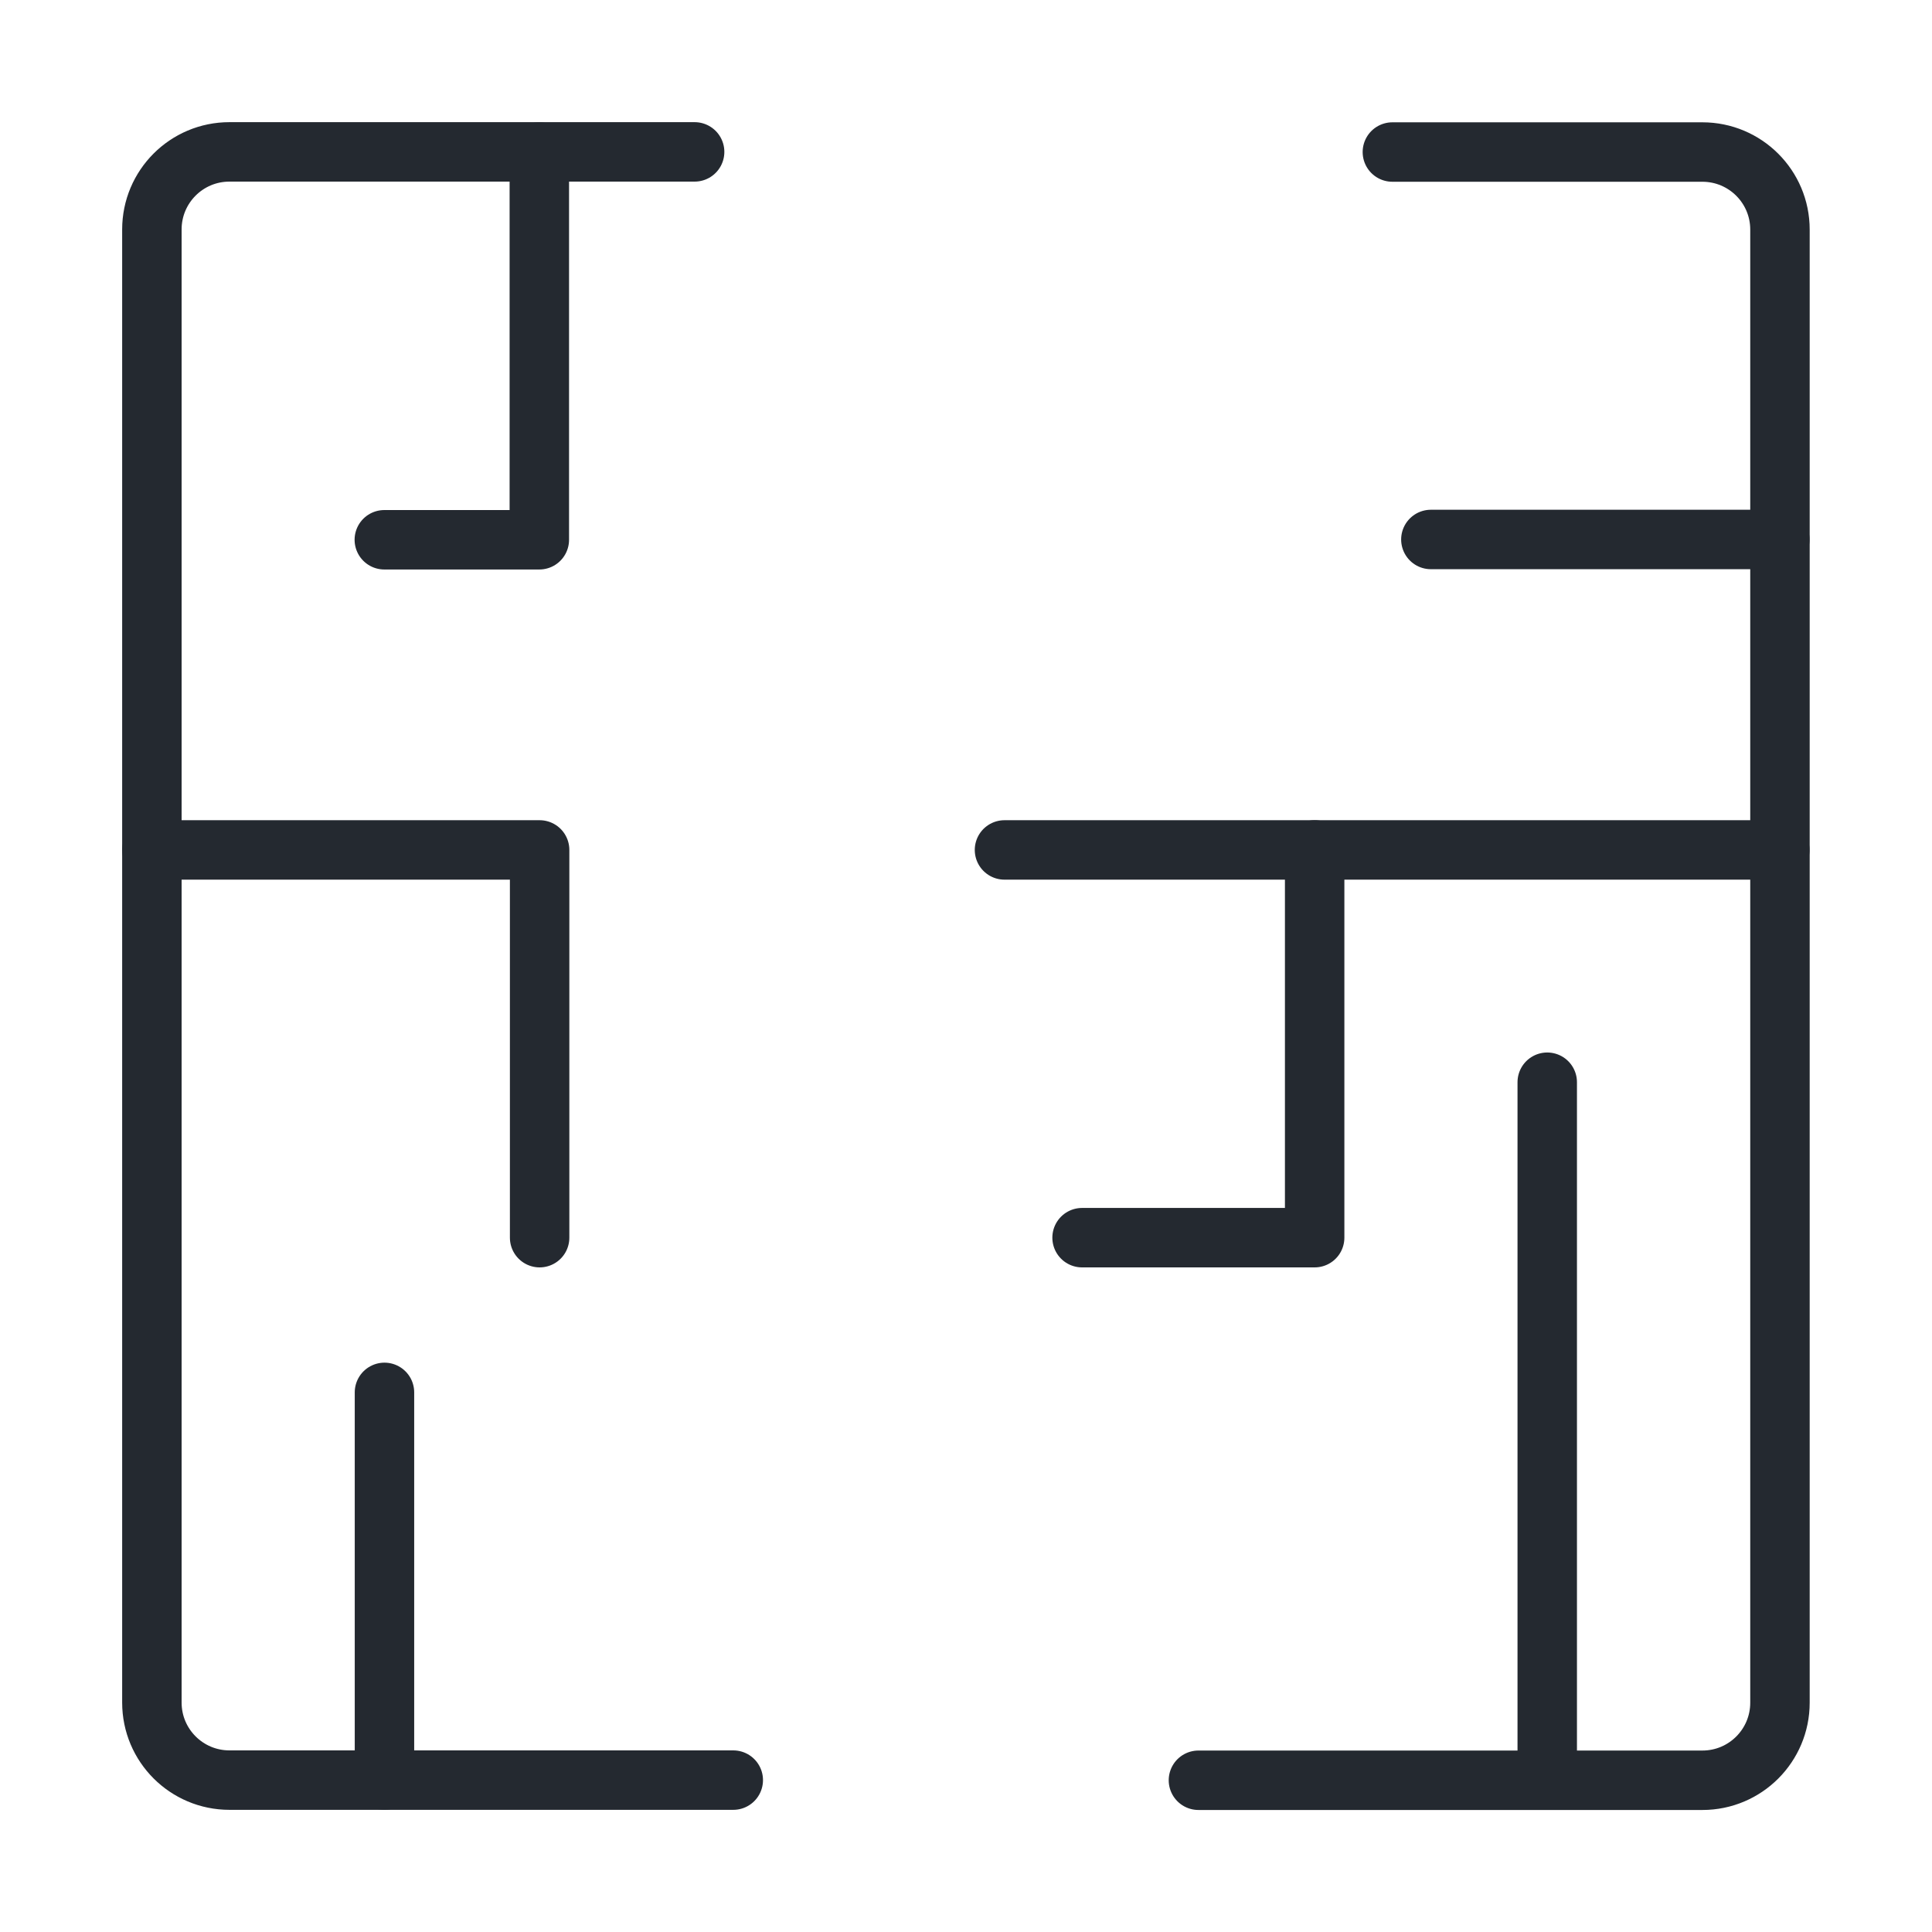 <?xml version="1.0" encoding="UTF-8"?>
<svg xmlns="http://www.w3.org/2000/svg" width="100%" height="100%" preserveAspectRatio="xMidYMid meet" viewBox="0 0 130 130">
<style>
  path {
    stroke-linecap: round;
    stroke-linejoin: round;
    stroke-miterlimit: 10;
    stroke-width: 4;
  }
  .visible {
    fill:none;
    stroke: #242930;

  }
  [data-name="mitte"] path {
    stroke: #ffcf00;
    stroke-linecap: round;
    stroke-dasharray: 160;
    stroke-dashoffset: 160;
    animation: dash 7s linear infinite;
  }

@keyframes dash {
    0% {
      stroke-dashoffset: 160;
    }
    5% {
      stroke-dashoffset: 160;
    }
    45% {
      stroke-dashoffset: 0;
    }
    55% {
      stroke-dashoffset: 0;
    }
    95% {
      stroke-dashoffset: -160;
    }
    100% {
      stroke-dashoffset: -160;
    }
}
</style>
  <g data-name="left">
    <path class="visible" d="M49.34,119.78H15.44c-2.88,0-5.22-2.33-5.22-5.22V15.44c0-2.88,2.33-5.22,5.22-5.22h31.3"/>
    <path class="visible" d="M36.29,10.23v26.09h-10.43"/>
    <path class="visible" d="M10.22,57.19h26.09v26.09"/>
    <path class="visible" d="M25.87,119.78v-26.09"/>
  </g>
  <g data-name="mitte">
    <path class="route" stroke="none" fill="none" d="M67.6,125.01v-26.06h-15.63v-57.4h20.79V3.05"/>
  </g>
  <g data-name="right">
    <path class="visible" d="M104.11,72.82v46.95"/>
    <path class="visible" d="M93.69,10.23h20.86c2.88,0,5.22,2.33,5.22,5.22v99.12c0,2.88-2.33,5.22-5.22,5.22h-33.91"/>
    <path class="visible" d="M119.76,57.19h-31.3v26.09h-15.65"/>
    <path class="visible" d="M88.46,57.19h-20.87"/>
    <path class="visible" d="M119.76,36.3h-23.48"/>
  </g>
</svg>